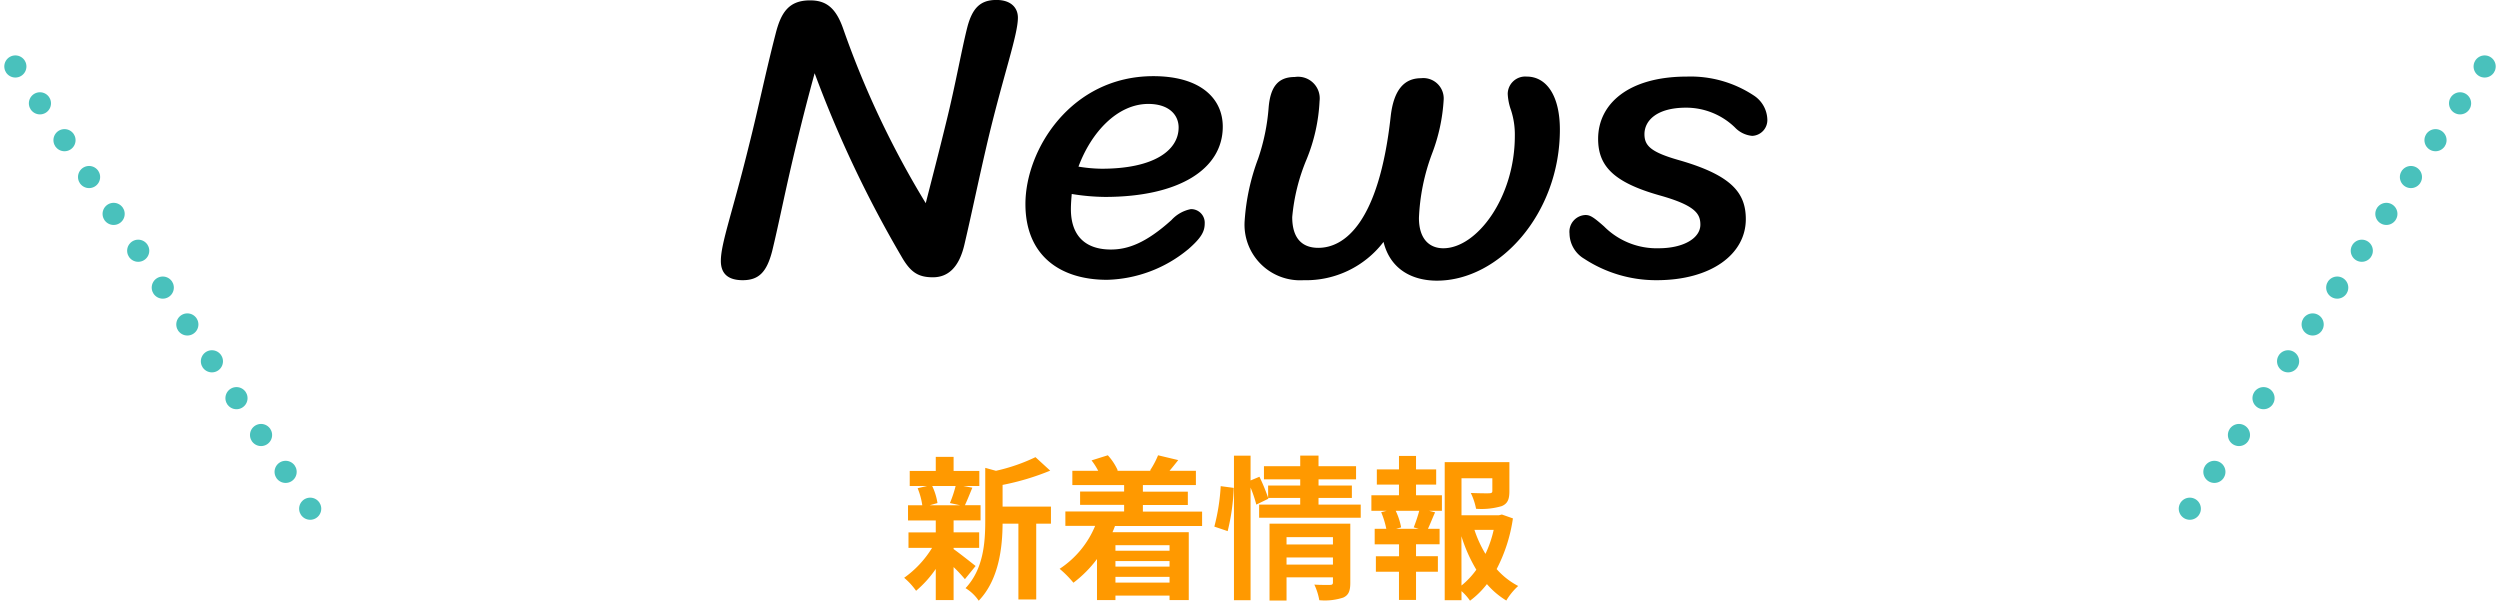 <svg xmlns="http://www.w3.org/2000/svg" width="225.774" height="54.25" viewBox="0 0 225.774 54.25">
  <g id="グループ_3703" data-name="グループ 3703" transform="translate(-528.613 -813.375)">
    <g id="コンポーネント_1_45" data-name="コンポーネント 1 – 45" transform="translate(593.709 813.375)">
      <path id="パス_51234" data-name="パス 51234" d="M4.914-9.114A10.465,10.465,0,0,1,4.4-7.574l.924.2H2.576l.7-.2A5.52,5.52,0,0,0,2.8-9.114ZM4.732-3.528h2.31v-1.4H4.732V-6.006H7.168V-7.378H5.754c.2-.42.42-.98.672-1.582l-.812-.154H7.056v-1.358H4.732v-1.274H3.122v1.274H.77v1.358H2.338l-.854.2a6.486,6.486,0,0,1,.42,1.54H.616v1.372H3.122v1.078H.658v1.4H2.786a9.185,9.185,0,0,1-2.52,2.7A6.153,6.153,0,0,1,1.344.35,9.889,9.889,0,0,0,3.122-1.624V1.19h1.61V-1.792A13.1,13.1,0,0,1,5.754-.7L6.72-1.89C6.4-2.142,5.236-3.066,4.732-3.416Zm8.792-3.724H9.156v-1.96a22.687,22.687,0,0,0,4.3-1.288l-1.33-1.218a16.478,16.478,0,0,1-3.57,1.232l-.966-.266v4.844C7.588-3.976,7.42-1.6,5.81.112A3.837,3.837,0,0,1,7,1.246C8.848-.672,9.142-3.626,9.156-5.712h1.428V1.134h1.61V-5.712h1.33Zm10.71,3.486v.5H19.348v-.5ZM19.348-.392V-.91h4.886v.518Zm4.886-1.442H19.348v-.5h4.886ZM27.174-5.5V-6.8H21.826v-.6h4.06v-1.2h-4.06V-9.2h4.788v-1.288h-2.38c.238-.28.5-.6.784-.966l-1.82-.434a7.688,7.688,0,0,1-.728,1.372l.1.028h-3.08l.07-.028a5.11,5.11,0,0,0-.9-1.372l-1.47.462a5.944,5.944,0,0,1,.6.938H15.456V-9.2h4.676v.588H16.156v1.2h3.976v.6H14.826v1.3h2.688a8.524,8.524,0,0,1-3.206,3.878A9.524,9.524,0,0,1,15.554-.378,10.645,10.645,0,0,0,17.682-2.52V1.19h1.666V.784h4.886V1.19H25.97V-4.942H19.082c.084-.182.154-.364.224-.56Zm2.31.462a18.9,18.9,0,0,0,.546-3.906L28.854-9.1a18.307,18.307,0,0,1-.574,3.654ZM34.8-2.016V-2.66H38.99v.644ZM38.99-4.494v.658H34.8v-.658Zm1.568-1.218H33.264V1.232H34.8v-2.1H38.99v.462c0,.168-.07.224-.266.224s-.84.014-1.414-.028A5.518,5.518,0,0,1,37.758,1.2,5.358,5.358,0,0,0,39.914.966c.5-.224.644-.616.644-1.344Zm-2.87-1.722v-.6H40.7v-1.12h-3.01v-.56h3.388v-1.19H37.688v-.952H36.036v.952H32.76v1.19h3.276v.56h-2.9V-8.05a16.7,16.7,0,0,0-.784-1.9l-.8.336v-2.24h-1.5V1.2h1.5V-8.974a11.705,11.705,0,0,1,.518,1.54l1.092-.532-.028-.07h2.9v.6h-3.71v1.19H41.5v-1.19ZM46.732-5.25H44.7l.448-.126a5.983,5.983,0,0,0-.49-1.5h2.128a14.447,14.447,0,0,1-.5,1.5Zm-.238-3.99h1.82v-1.372h-1.82V-11.83h-1.54v1.218h-2V-9.24h2v.966H42.462v1.4h1.386l-.5.126a7.976,7.976,0,0,1,.462,1.5h-1.05v1.4h2.2v1.078H42.868v1.4h2.086V1.176h1.54V-1.372h1.974v-1.4H46.494V-3.85h2.128v-1.4h-1.05c.2-.42.406-.966.644-1.484l-.546-.14h1.162v-1.4H46.494Zm4.1,4.662A13.847,13.847,0,0,0,51.94-1.554,7.254,7.254,0,0,1,50.6-.126Zm2.912-.574a10.171,10.171,0,0,1-.742,2.17,10.535,10.535,0,0,1-.994-2.17Zm.742-1.386-.28.07H50.6V-9.814h2.786v1.148c0,.154-.07.2-.28.21s-.98,0-1.666-.028a5.711,5.711,0,0,1,.476,1.428,6.489,6.489,0,0,0,2.31-.238c.546-.224.7-.63.7-1.344V-11.27H49.084V1.2H50.6V.378a4.831,4.831,0,0,1,.77.868,7.729,7.729,0,0,0,1.526-1.5,7.356,7.356,0,0,0,1.75,1.484A5.758,5.758,0,0,1,55.72-.084,6.754,6.754,0,0,1,53.774-1.61a14.3,14.3,0,0,0,1.47-4.578Z" transform="translate(16.291 53.004)" fill="#f90"/>
      <path id="パス_51235" data-name="パス 51235" d="M-42.655-2.318c.684-2.812,1.178-5.51,2.28-10.032.494-2.052.988-3.952,1.558-6.042a104.233,104.233,0,0,0,7.828,16.53c.8,1.406,1.482,1.9,2.85,1.9,1.33,0,2.356-.836,2.85-2.964.722-3.078,1.178-5.4,2.128-9.462,1.406-5.89,2.7-9.462,2.7-11.02,0-.912-.646-1.6-1.938-1.6-1.444,0-2.166.722-2.622,2.432-.532,2.09-1.064,5.168-1.9,8.55-.722,2.964-1.292,5.13-1.862,7.372a82.654,82.654,0,0,1-7.448-15.732c-.684-1.976-1.6-2.584-3-2.584-1.9,0-2.622,1.064-3.116,3.04-.912,3.534-1.558,6.726-2.394,10.032-1.482,6.042-2.546,8.854-2.546,10.45C-47.291-.3-46.645.3-45.315.3-43.871.3-43.149-.418-42.655-2.318ZM-12.9-9.766a13.772,13.772,0,0,1-2.09-.19c1.14-3.078,3.5-5.662,6.308-5.662,1.862,0,2.736.988,2.736,2.128C-5.947-11.438-8.151-9.766-12.9-9.766Zm7.79,7.3c1.178-1.026,1.52-1.6,1.52-2.356A1.227,1.227,0,0,0-4.845-6.118a3.194,3.194,0,0,0-1.748.988c-2.318,2.09-3.952,2.66-5.472,2.66-2.28,0-3.61-1.216-3.61-3.648,0-.456.038-.912.076-1.368a19.591,19.591,0,0,0,3,.266c6.688,0,10.64-2.508,10.64-6.346,0-2.546-2.014-4.56-6.27-4.56-7.41,0-11.552,6.612-11.552,11.552,0,4.636,3.116,6.84,7.372,6.84A11.936,11.936,0,0,0-5.111-2.47ZM17.385.342c5.624,0,11.1-6.042,11.1-13.642,0-3.078-1.216-4.788-3-4.788a1.582,1.582,0,0,0-1.71,1.558,5,5,0,0,0,.3,1.482,7.148,7.148,0,0,1,.342,2.318c0,5.548-3.42,10.146-6.46,10.146-1.254,0-2.2-.836-2.2-2.736A18.672,18.672,0,0,1,16.929-11.1a16.183,16.183,0,0,0,1.064-4.94,1.84,1.84,0,0,0-2.052-1.9c-1.52,0-2.47,1.064-2.736,3.458C12.141-4.864,9.025-2.622,6.669-2.622,5.187-2.622,4.313-3.5,4.313-5.4A17.477,17.477,0,0,1,5.605-10.6a15.872,15.872,0,0,0,1.178-5.282A1.954,1.954,0,0,0,4.541-18.05c-1.558,0-2.2.95-2.356,2.736a18.535,18.535,0,0,1-.95,4.636A19.578,19.578,0,0,0,.019-5.092,5.019,5.019,0,0,0,5.339.3a8.8,8.8,0,0,0,7.22-3.458C13.167-.684,15.143.342,17.385.342Zm22.572-18.43c-5.282,0-8.018,2.47-8.018,5.624,0,2.432,1.368,3.914,5.51,5.092,3.268.912,3.724,1.672,3.724,2.66,0,1.216-1.52,2.128-3.762,2.128a6.7,6.7,0,0,1-4.94-1.976c-.95-.836-1.254-1.026-1.672-1.026a1.507,1.507,0,0,0-1.444,1.672,2.689,2.689,0,0,0,1.33,2.28A11.84,11.84,0,0,0,37.221.3c4.94,0,8.056-2.356,8.056-5.51,0-2.356-1.254-3.952-6-5.32-2.546-.722-3.154-1.292-3.154-2.356,0-1.216,1.1-2.394,3.762-2.394a6.33,6.33,0,0,1,4.408,1.786,2.454,2.454,0,0,0,1.558.76,1.426,1.426,0,0,0,1.368-1.52A2.68,2.68,0,0,0,46-16.378,10.348,10.348,0,0,0,39.957-18.088Z" transform="translate(47.291 25.004)"/>
    </g>
    <g id="グループ_3634" data-name="グループ 3634" transform="translate(7.32)">
      <line id="線_42" data-name="線 42" x2="28" y2="42" transform="translate(522.68 819.378)" fill="none" stroke="#49c1bc" stroke-linecap="round" stroke-width="2" stroke-dasharray="0 4"/>
      <line id="線_43" data-name="線 43" x1="28" y2="42" transform="translate(717.68 819.378)" fill="none" stroke="#49c1bc" stroke-linecap="round" stroke-width="2" stroke-dasharray="0 4"/>
    </g>
  </g>
</svg>
